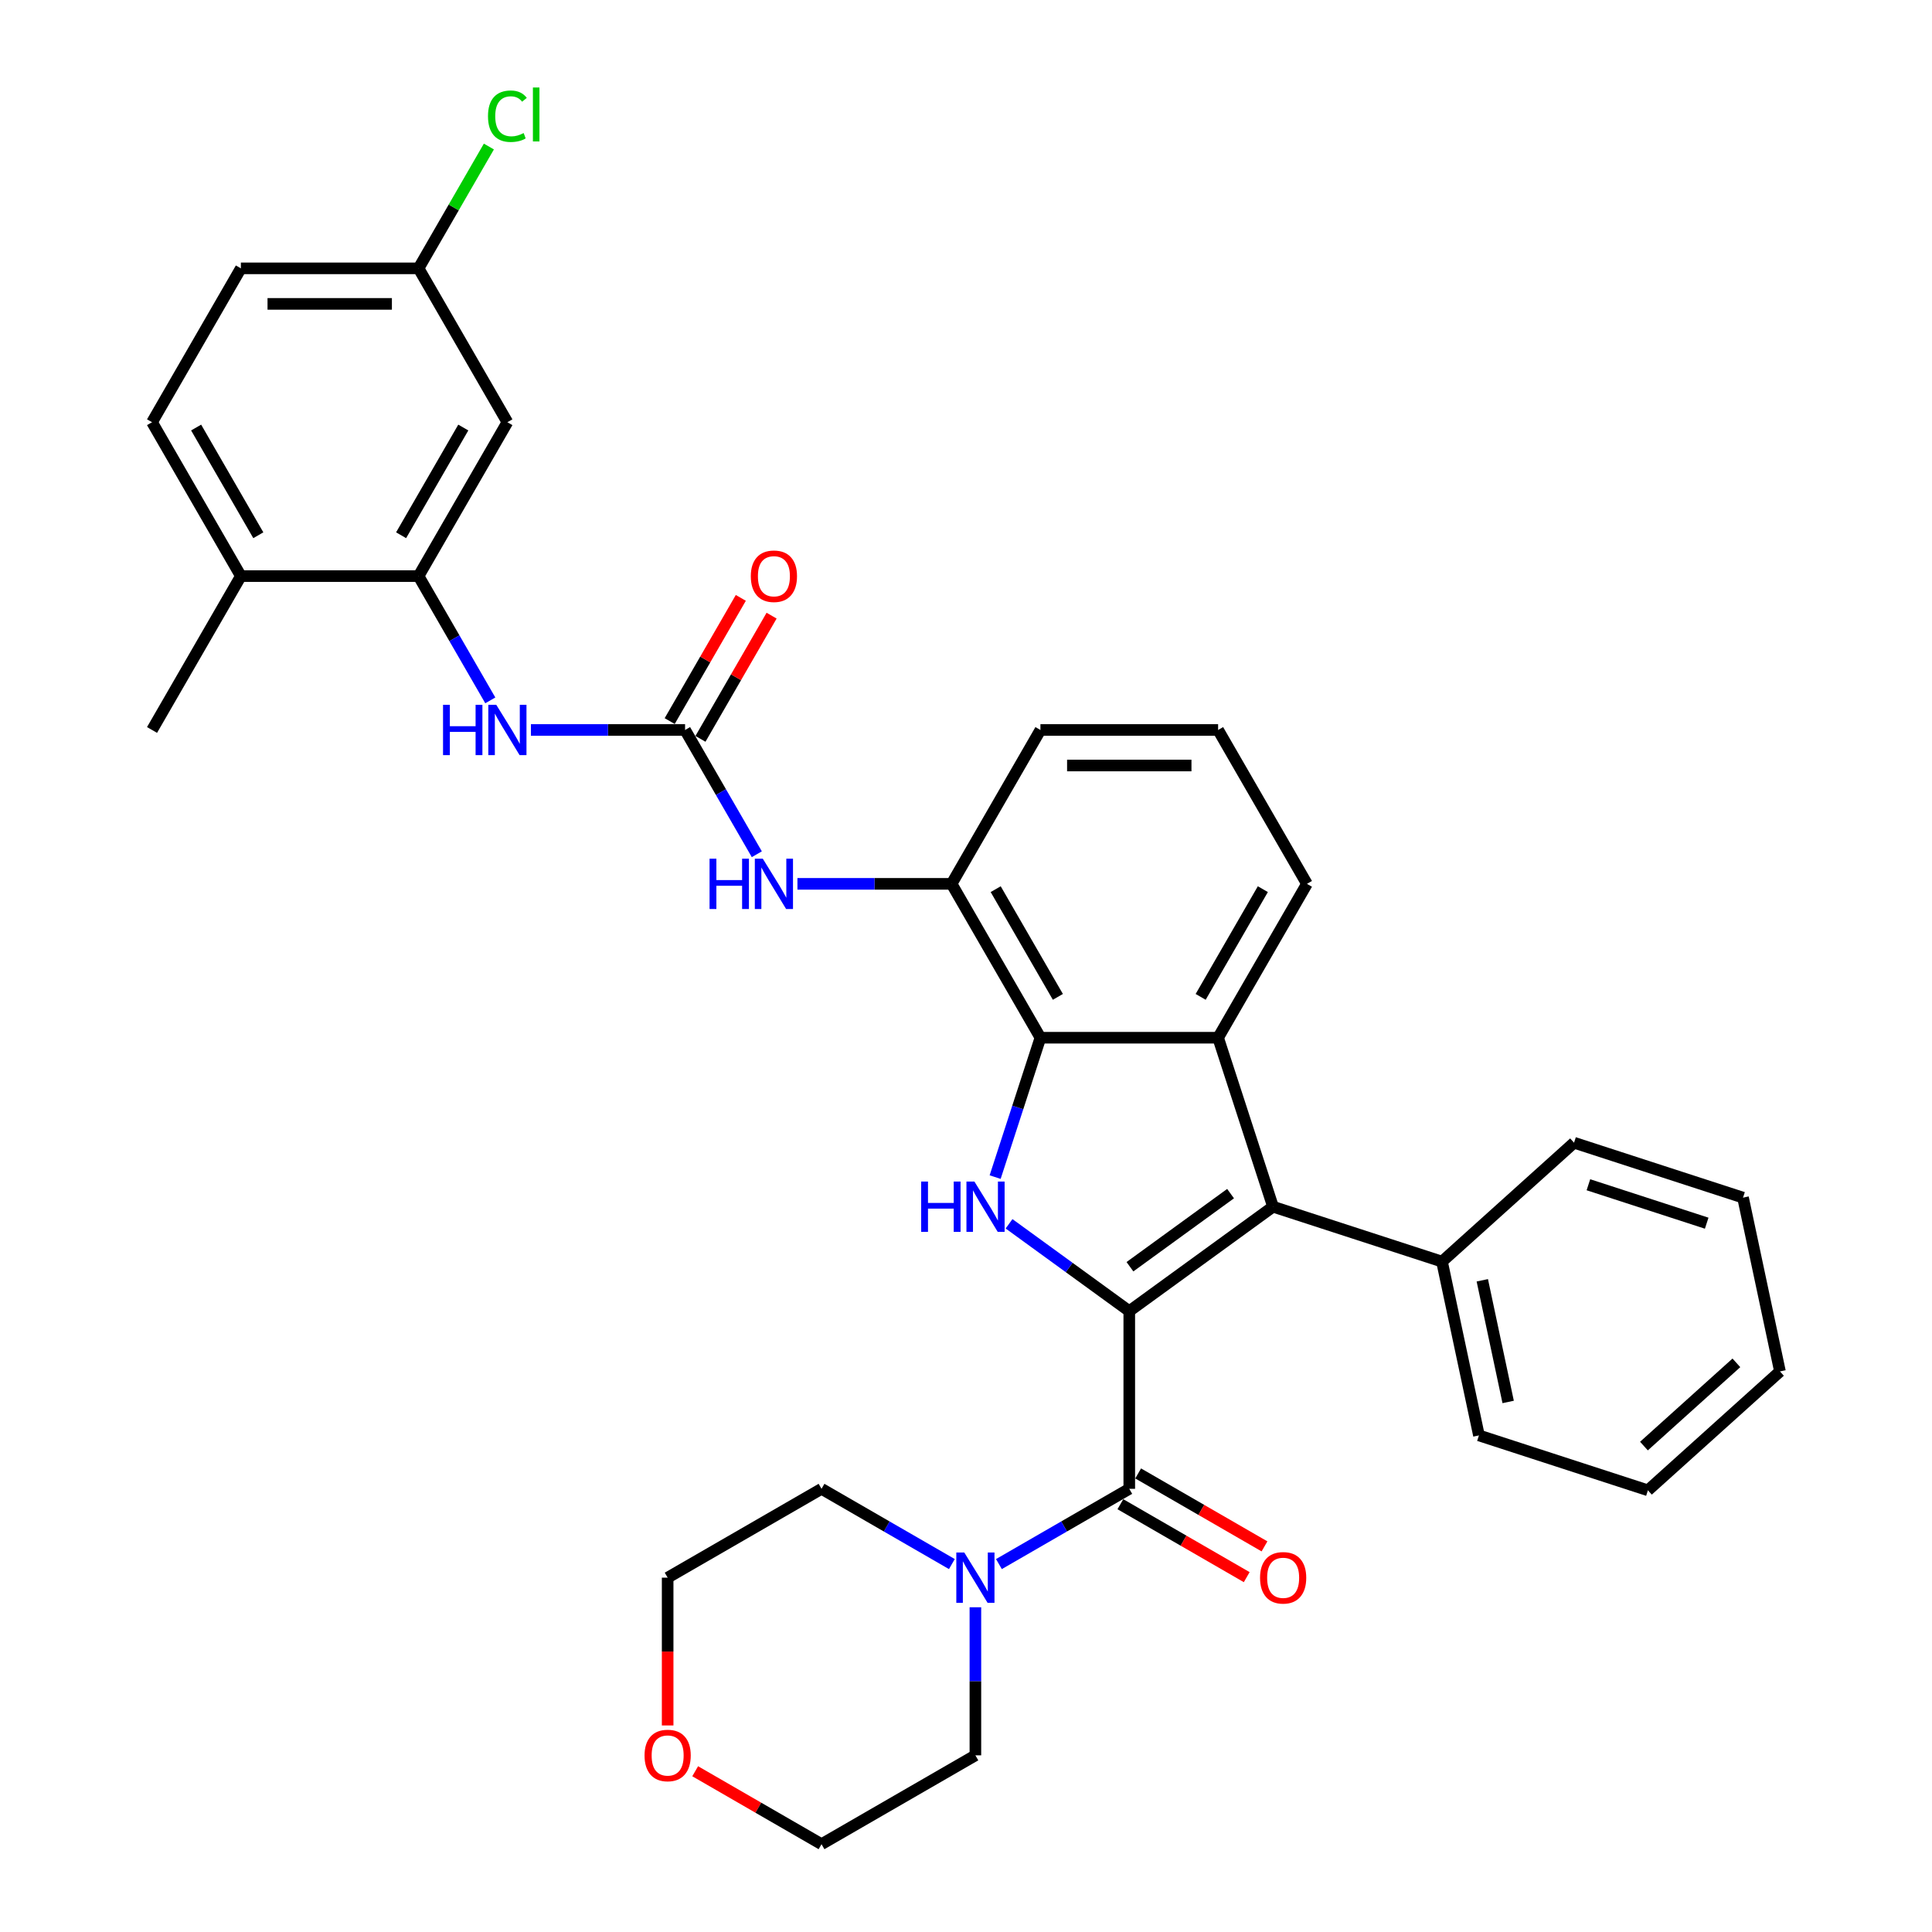 <?xml version='1.0' encoding='iso-8859-1'?>
<svg version='1.1' baseProfile='full'
              xmlns='http://www.w3.org/2000/svg'
                      xmlns:rdkit='http://www.rdkit.org/xml'
                      xmlns:xlink='http://www.w3.org/1999/xlink'
                  xml:space='preserve'
width='1000px' height='1000px' viewBox='0 0 1000 1000'>
<!-- END OF HEADER -->
<rect style='opacity:1.0;fill:#FFFFFF;stroke:none' width='1000' height='1000' x='0' y='0'> </rect>
<path class='bond-0' d='M 584.509,678.646 L 553.396,656.041' style='fill:none;fill-rule:evenodd;stroke:#000000;stroke-width:6px;stroke-linecap:butt;stroke-linejoin:miter;stroke-opacity:1' />
<path class='bond-0' d='M 553.396,656.041 L 522.283,633.436' style='fill:none;fill-rule:evenodd;stroke:#0000FF;stroke-width:6px;stroke-linecap:butt;stroke-linejoin:miter;stroke-opacity:1' />
<path class='bond-1' d='M 584.509,678.646 L 658.911,624.589' style='fill:none;fill-rule:evenodd;stroke:#000000;stroke-width:6px;stroke-linecap:butt;stroke-linejoin:miter;stroke-opacity:1' />
<path class='bond-1' d='M 584.858,655.657 L 636.94,617.817' style='fill:none;fill-rule:evenodd;stroke:#000000;stroke-width:6px;stroke-linecap:butt;stroke-linejoin:miter;stroke-opacity:1' />
<path class='bond-2' d='M 584.509,678.646 L 584.509,770.612' style='fill:none;fill-rule:evenodd;stroke:#000000;stroke-width:6px;stroke-linecap:butt;stroke-linejoin:miter;stroke-opacity:1' />
<path class='bond-3' d='M 515.084,609.268 L 526.805,573.196' style='fill:none;fill-rule:evenodd;stroke:#0000FF;stroke-width:6px;stroke-linecap:butt;stroke-linejoin:miter;stroke-opacity:1' />
<path class='bond-3' d='M 526.805,573.196 L 538.525,537.124' style='fill:none;fill-rule:evenodd;stroke:#000000;stroke-width:6px;stroke-linecap:butt;stroke-linejoin:miter;stroke-opacity:1' />
<path class='bond-4' d='M 658.911,624.589 L 630.492,537.124' style='fill:none;fill-rule:evenodd;stroke:#000000;stroke-width:6px;stroke-linecap:butt;stroke-linejoin:miter;stroke-opacity:1' />
<path class='bond-12' d='M 658.911,624.589 L 746.377,653.008' style='fill:none;fill-rule:evenodd;stroke:#000000;stroke-width:6px;stroke-linecap:butt;stroke-linejoin:miter;stroke-opacity:1' />
<path class='bond-6' d='M 584.509,770.612 L 550.774,790.089' style='fill:none;fill-rule:evenodd;stroke:#000000;stroke-width:6px;stroke-linecap:butt;stroke-linejoin:miter;stroke-opacity:1' />
<path class='bond-6' d='M 550.774,790.089 L 517.04,809.566' style='fill:none;fill-rule:evenodd;stroke:#0000FF;stroke-width:6px;stroke-linecap:butt;stroke-linejoin:miter;stroke-opacity:1' />
<path class='bond-13' d='M 579.91,778.577 L 612.606,797.453' style='fill:none;fill-rule:evenodd;stroke:#000000;stroke-width:6px;stroke-linecap:butt;stroke-linejoin:miter;stroke-opacity:1' />
<path class='bond-13' d='M 612.606,797.453 L 645.301,816.33' style='fill:none;fill-rule:evenodd;stroke:#FF0000;stroke-width:6px;stroke-linecap:butt;stroke-linejoin:miter;stroke-opacity:1' />
<path class='bond-13' d='M 589.107,762.648 L 621.802,781.524' style='fill:none;fill-rule:evenodd;stroke:#000000;stroke-width:6px;stroke-linecap:butt;stroke-linejoin:miter;stroke-opacity:1' />
<path class='bond-13' d='M 621.802,781.524 L 654.498,800.401' style='fill:none;fill-rule:evenodd;stroke:#FF0000;stroke-width:6px;stroke-linecap:butt;stroke-linejoin:miter;stroke-opacity:1' />
<path class='bond-7' d='M 538.525,537.124 L 492.542,457.478' style='fill:none;fill-rule:evenodd;stroke:#000000;stroke-width:6px;stroke-linecap:butt;stroke-linejoin:miter;stroke-opacity:1' />
<path class='bond-7' d='M 547.557,515.98 L 515.369,460.229' style='fill:none;fill-rule:evenodd;stroke:#000000;stroke-width:6px;stroke-linecap:butt;stroke-linejoin:miter;stroke-opacity:1' />
<path class='bond-34' d='M 538.525,537.124 L 630.492,537.124' style='fill:none;fill-rule:evenodd;stroke:#000000;stroke-width:6px;stroke-linecap:butt;stroke-linejoin:miter;stroke-opacity:1' />
<path class='bond-19' d='M 630.492,537.124 L 676.475,457.478' style='fill:none;fill-rule:evenodd;stroke:#000000;stroke-width:6px;stroke-linecap:butt;stroke-linejoin:miter;stroke-opacity:1' />
<path class='bond-19' d='M 621.46,515.98 L 653.649,460.229' style='fill:none;fill-rule:evenodd;stroke:#000000;stroke-width:6px;stroke-linecap:butt;stroke-linejoin:miter;stroke-opacity:1' />
<path class='bond-5' d='M 354.592,377.833 L 373.161,409.995' style='fill:none;fill-rule:evenodd;stroke:#000000;stroke-width:6px;stroke-linecap:butt;stroke-linejoin:miter;stroke-opacity:1' />
<path class='bond-5' d='M 373.161,409.995 L 391.73,442.157' style='fill:none;fill-rule:evenodd;stroke:#0000FF;stroke-width:6px;stroke-linecap:butt;stroke-linejoin:miter;stroke-opacity:1' />
<path class='bond-9' d='M 354.592,377.833 L 314.697,377.833' style='fill:none;fill-rule:evenodd;stroke:#000000;stroke-width:6px;stroke-linecap:butt;stroke-linejoin:miter;stroke-opacity:1' />
<path class='bond-9' d='M 314.697,377.833 L 274.802,377.833' style='fill:none;fill-rule:evenodd;stroke:#0000FF;stroke-width:6px;stroke-linecap:butt;stroke-linejoin:miter;stroke-opacity:1' />
<path class='bond-14' d='M 362.557,382.431 L 380.966,350.545' style='fill:none;fill-rule:evenodd;stroke:#000000;stroke-width:6px;stroke-linecap:butt;stroke-linejoin:miter;stroke-opacity:1' />
<path class='bond-14' d='M 380.966,350.545 L 399.376,318.659' style='fill:none;fill-rule:evenodd;stroke:#FF0000;stroke-width:6px;stroke-linecap:butt;stroke-linejoin:miter;stroke-opacity:1' />
<path class='bond-14' d='M 346.628,373.235 L 365.037,341.349' style='fill:none;fill-rule:evenodd;stroke:#000000;stroke-width:6px;stroke-linecap:butt;stroke-linejoin:miter;stroke-opacity:1' />
<path class='bond-14' d='M 365.037,341.349 L 383.446,309.463' style='fill:none;fill-rule:evenodd;stroke:#FF0000;stroke-width:6px;stroke-linecap:butt;stroke-linejoin:miter;stroke-opacity:1' />
<path class='bond-22' d='M 504.863,831.917 L 504.863,870.24' style='fill:none;fill-rule:evenodd;stroke:#0000FF;stroke-width:6px;stroke-linecap:butt;stroke-linejoin:miter;stroke-opacity:1' />
<path class='bond-22' d='M 504.863,870.24 L 504.863,908.562' style='fill:none;fill-rule:evenodd;stroke:#000000;stroke-width:6px;stroke-linecap:butt;stroke-linejoin:miter;stroke-opacity:1' />
<path class='bond-23' d='M 492.687,809.566 L 458.952,790.089' style='fill:none;fill-rule:evenodd;stroke:#0000FF;stroke-width:6px;stroke-linecap:butt;stroke-linejoin:miter;stroke-opacity:1' />
<path class='bond-23' d='M 458.952,790.089 L 425.218,770.612' style='fill:none;fill-rule:evenodd;stroke:#000000;stroke-width:6px;stroke-linecap:butt;stroke-linejoin:miter;stroke-opacity:1' />
<path class='bond-10' d='M 492.542,457.478 L 452.647,457.478' style='fill:none;fill-rule:evenodd;stroke:#000000;stroke-width:6px;stroke-linecap:butt;stroke-linejoin:miter;stroke-opacity:1' />
<path class='bond-10' d='M 452.647,457.478 L 412.752,457.478' style='fill:none;fill-rule:evenodd;stroke:#0000FF;stroke-width:6px;stroke-linecap:butt;stroke-linejoin:miter;stroke-opacity:1' />
<path class='bond-24' d='M 492.542,457.478 L 538.525,377.833' style='fill:none;fill-rule:evenodd;stroke:#000000;stroke-width:6px;stroke-linecap:butt;stroke-linejoin:miter;stroke-opacity:1' />
<path class='bond-8' d='M 216.642,298.188 L 235.211,330.349' style='fill:none;fill-rule:evenodd;stroke:#000000;stroke-width:6px;stroke-linecap:butt;stroke-linejoin:miter;stroke-opacity:1' />
<path class='bond-8' d='M 235.211,330.349 L 253.78,362.511' style='fill:none;fill-rule:evenodd;stroke:#0000FF;stroke-width:6px;stroke-linecap:butt;stroke-linejoin:miter;stroke-opacity:1' />
<path class='bond-11' d='M 216.642,298.188 L 262.626,218.542' style='fill:none;fill-rule:evenodd;stroke:#000000;stroke-width:6px;stroke-linecap:butt;stroke-linejoin:miter;stroke-opacity:1' />
<path class='bond-11' d='M 207.611,277.044 L 239.799,221.292' style='fill:none;fill-rule:evenodd;stroke:#000000;stroke-width:6px;stroke-linecap:butt;stroke-linejoin:miter;stroke-opacity:1' />
<path class='bond-15' d='M 216.642,298.188 L 124.676,298.188' style='fill:none;fill-rule:evenodd;stroke:#000000;stroke-width:6px;stroke-linecap:butt;stroke-linejoin:miter;stroke-opacity:1' />
<path class='bond-18' d='M 262.626,218.542 L 216.642,138.897' style='fill:none;fill-rule:evenodd;stroke:#000000;stroke-width:6px;stroke-linecap:butt;stroke-linejoin:miter;stroke-opacity:1' />
<path class='bond-29' d='M 746.377,653.008 L 765.498,742.965' style='fill:none;fill-rule:evenodd;stroke:#000000;stroke-width:6px;stroke-linecap:butt;stroke-linejoin:miter;stroke-opacity:1' />
<path class='bond-29' d='M 767.236,662.678 L 780.621,725.648' style='fill:none;fill-rule:evenodd;stroke:#000000;stroke-width:6px;stroke-linecap:butt;stroke-linejoin:miter;stroke-opacity:1' />
<path class='bond-30' d='M 746.377,653.008 L 814.721,591.471' style='fill:none;fill-rule:evenodd;stroke:#000000;stroke-width:6px;stroke-linecap:butt;stroke-linejoin:miter;stroke-opacity:1' />
<path class='bond-17' d='M 124.676,298.188 L 78.693,218.542' style='fill:none;fill-rule:evenodd;stroke:#000000;stroke-width:6px;stroke-linecap:butt;stroke-linejoin:miter;stroke-opacity:1' />
<path class='bond-17' d='M 133.707,277.044 L 101.519,221.292' style='fill:none;fill-rule:evenodd;stroke:#000000;stroke-width:6px;stroke-linecap:butt;stroke-linejoin:miter;stroke-opacity:1' />
<path class='bond-28' d='M 124.676,298.188 L 78.693,377.833' style='fill:none;fill-rule:evenodd;stroke:#000000;stroke-width:6px;stroke-linecap:butt;stroke-linejoin:miter;stroke-opacity:1' />
<path class='bond-16' d='M 345.573,893.093 L 345.573,854.844' style='fill:none;fill-rule:evenodd;stroke:#FF0000;stroke-width:6px;stroke-linecap:butt;stroke-linejoin:miter;stroke-opacity:1' />
<path class='bond-16' d='M 345.573,854.844 L 345.573,816.596' style='fill:none;fill-rule:evenodd;stroke:#000000;stroke-width:6px;stroke-linecap:butt;stroke-linejoin:miter;stroke-opacity:1' />
<path class='bond-35' d='M 359.827,916.792 L 392.523,935.669' style='fill:none;fill-rule:evenodd;stroke:#FF0000;stroke-width:6px;stroke-linecap:butt;stroke-linejoin:miter;stroke-opacity:1' />
<path class='bond-35' d='M 392.523,935.669 L 425.218,954.545' style='fill:none;fill-rule:evenodd;stroke:#000000;stroke-width:6px;stroke-linecap:butt;stroke-linejoin:miter;stroke-opacity:1' />
<path class='bond-20' d='M 78.693,218.542 L 124.676,138.897' style='fill:none;fill-rule:evenodd;stroke:#000000;stroke-width:6px;stroke-linecap:butt;stroke-linejoin:miter;stroke-opacity:1' />
<path class='bond-21' d='M 216.642,138.897 L 234.845,107.369' style='fill:none;fill-rule:evenodd;stroke:#000000;stroke-width:6px;stroke-linecap:butt;stroke-linejoin:miter;stroke-opacity:1' />
<path class='bond-21' d='M 234.845,107.369 L 253.047,75.842' style='fill:none;fill-rule:evenodd;stroke:#00CC00;stroke-width:6px;stroke-linecap:butt;stroke-linejoin:miter;stroke-opacity:1' />
<path class='bond-38' d='M 216.642,138.897 L 124.676,138.897' style='fill:none;fill-rule:evenodd;stroke:#000000;stroke-width:6px;stroke-linecap:butt;stroke-linejoin:miter;stroke-opacity:1' />
<path class='bond-38' d='M 202.847,157.29 L 138.471,157.29' style='fill:none;fill-rule:evenodd;stroke:#000000;stroke-width:6px;stroke-linecap:butt;stroke-linejoin:miter;stroke-opacity:1' />
<path class='bond-25' d='M 676.475,457.478 L 630.492,377.833' style='fill:none;fill-rule:evenodd;stroke:#000000;stroke-width:6px;stroke-linecap:butt;stroke-linejoin:miter;stroke-opacity:1' />
<path class='bond-27' d='M 504.863,908.562 L 425.218,954.545' style='fill:none;fill-rule:evenodd;stroke:#000000;stroke-width:6px;stroke-linecap:butt;stroke-linejoin:miter;stroke-opacity:1' />
<path class='bond-26' d='M 425.218,770.612 L 345.573,816.596' style='fill:none;fill-rule:evenodd;stroke:#000000;stroke-width:6px;stroke-linecap:butt;stroke-linejoin:miter;stroke-opacity:1' />
<path class='bond-36' d='M 538.525,377.833 L 630.492,377.833' style='fill:none;fill-rule:evenodd;stroke:#000000;stroke-width:6px;stroke-linecap:butt;stroke-linejoin:miter;stroke-opacity:1' />
<path class='bond-36' d='M 552.32,396.226 L 616.697,396.226' style='fill:none;fill-rule:evenodd;stroke:#000000;stroke-width:6px;stroke-linecap:butt;stroke-linejoin:miter;stroke-opacity:1' />
<path class='bond-32' d='M 765.498,742.965 L 852.963,771.384' style='fill:none;fill-rule:evenodd;stroke:#000000;stroke-width:6px;stroke-linecap:butt;stroke-linejoin:miter;stroke-opacity:1' />
<path class='bond-31' d='M 814.721,591.471 L 902.187,619.89' style='fill:none;fill-rule:evenodd;stroke:#000000;stroke-width:6px;stroke-linecap:butt;stroke-linejoin:miter;stroke-opacity:1' />
<path class='bond-31' d='M 822.157,613.227 L 883.383,633.12' style='fill:none;fill-rule:evenodd;stroke:#000000;stroke-width:6px;stroke-linecap:butt;stroke-linejoin:miter;stroke-opacity:1' />
<path class='bond-33' d='M 902.187,619.89 L 921.307,709.847' style='fill:none;fill-rule:evenodd;stroke:#000000;stroke-width:6px;stroke-linecap:butt;stroke-linejoin:miter;stroke-opacity:1' />
<path class='bond-37' d='M 852.963,771.384 L 921.307,709.847' style='fill:none;fill-rule:evenodd;stroke:#000000;stroke-width:6px;stroke-linecap:butt;stroke-linejoin:miter;stroke-opacity:1' />
<path class='bond-37' d='M 850.907,748.485 L 898.748,705.409' style='fill:none;fill-rule:evenodd;stroke:#000000;stroke-width:6px;stroke-linecap:butt;stroke-linejoin:miter;stroke-opacity:1' />
<path  class='atom-1' d='M 476.796 611.567
L 480.327 611.567
L 480.327 622.639
L 493.644 622.639
L 493.644 611.567
L 497.176 611.567
L 497.176 637.612
L 493.644 637.612
L 493.644 625.582
L 480.327 625.582
L 480.327 637.612
L 476.796 637.612
L 476.796 611.567
' fill='#0000FF'/>
<path  class='atom-1' d='M 504.349 611.567
L 512.884 625.362
Q 513.73 626.723, 515.091 629.187
Q 516.452 631.652, 516.525 631.799
L 516.525 611.567
L 519.983 611.567
L 519.983 637.612
L 516.415 637.612
L 507.255 622.529
Q 506.188 620.763, 505.048 618.74
Q 503.944 616.717, 503.613 616.091
L 503.613 637.612
L 500.229 637.612
L 500.229 611.567
L 504.349 611.567
' fill='#0000FF'/>
<path  class='atom-7' d='M 499.106 803.573
L 507.641 817.368
Q 508.487 818.729, 509.848 821.194
Q 511.209 823.659, 511.283 823.806
L 511.283 803.573
L 514.741 803.573
L 514.741 829.618
L 511.172 829.618
L 502.012 814.536
Q 500.946 812.77, 499.805 810.747
Q 498.702 808.723, 498.37 808.098
L 498.37 829.618
L 494.986 829.618
L 494.986 803.573
L 499.106 803.573
' fill='#0000FF'/>
<path  class='atom-10' d='M 229.315 364.81
L 232.847 364.81
L 232.847 375.883
L 246.164 375.883
L 246.164 364.81
L 249.695 364.81
L 249.695 390.855
L 246.164 390.855
L 246.164 378.826
L 232.847 378.826
L 232.847 390.855
L 229.315 390.855
L 229.315 364.81
' fill='#0000FF'/>
<path  class='atom-10' d='M 256.869 364.81
L 265.403 378.605
Q 266.249 379.967, 267.61 382.431
Q 268.971 384.896, 269.045 385.043
L 269.045 364.81
L 272.503 364.81
L 272.503 390.855
L 268.935 390.855
L 259.775 375.773
Q 258.708 374.007, 257.568 371.984
Q 256.464 369.961, 256.133 369.335
L 256.133 390.855
L 252.748 390.855
L 252.748 364.81
L 256.869 364.81
' fill='#0000FF'/>
<path  class='atom-11' d='M 367.265 444.456
L 370.797 444.456
L 370.797 455.529
L 384.114 455.529
L 384.114 444.456
L 387.645 444.456
L 387.645 470.501
L 384.114 470.501
L 384.114 458.472
L 370.797 458.472
L 370.797 470.501
L 367.265 470.501
L 367.265 444.456
' fill='#0000FF'/>
<path  class='atom-11' d='M 394.818 444.456
L 403.353 458.251
Q 404.199 459.612, 405.56 462.077
Q 406.921 464.541, 406.995 464.689
L 406.995 444.456
L 410.453 444.456
L 410.453 470.501
L 406.884 470.501
L 397.725 455.418
Q 396.658 453.653, 395.517 451.629
Q 394.414 449.606, 394.083 448.981
L 394.083 470.501
L 390.698 470.501
L 390.698 444.456
L 394.818 444.456
' fill='#0000FF'/>
<path  class='atom-14' d='M 652.198 816.669
Q 652.198 810.415, 655.289 806.921
Q 658.379 803.426, 664.154 803.426
Q 669.93 803.426, 673.02 806.921
Q 676.11 810.415, 676.11 816.669
Q 676.11 822.996, 672.983 826.602
Q 669.856 830.17, 664.154 830.17
Q 658.415 830.17, 655.289 826.602
Q 652.198 823.033, 652.198 816.669
M 664.154 827.227
Q 668.127 827.227, 670.261 824.578
Q 672.431 821.893, 672.431 816.669
Q 672.431 811.556, 670.261 808.981
Q 668.127 806.369, 664.154 806.369
Q 660.181 806.369, 658.011 808.944
Q 655.877 811.519, 655.877 816.669
Q 655.877 821.93, 658.011 824.578
Q 660.181 827.227, 664.154 827.227
' fill='#FF0000'/>
<path  class='atom-15' d='M 388.62 298.261
Q 388.62 292.007, 391.71 288.513
Q 394.8 285.018, 400.576 285.018
Q 406.351 285.018, 409.441 288.513
Q 412.531 292.007, 412.531 298.261
Q 412.531 304.588, 409.404 308.194
Q 406.277 311.762, 400.576 311.762
Q 394.837 311.762, 391.71 308.194
Q 388.62 304.625, 388.62 298.261
M 400.576 308.819
Q 404.549 308.819, 406.682 306.17
Q 408.853 303.485, 408.853 298.261
Q 408.853 293.148, 406.682 290.573
Q 404.549 287.961, 400.576 287.961
Q 396.603 287.961, 394.432 290.536
Q 392.299 293.111, 392.299 298.261
Q 392.299 303.522, 394.432 306.17
Q 396.603 308.819, 400.576 308.819
' fill='#FF0000'/>
<path  class='atom-17' d='M 333.617 908.636
Q 333.617 902.382, 336.707 898.887
Q 339.797 895.393, 345.573 895.393
Q 351.348 895.393, 354.438 898.887
Q 357.528 902.382, 357.528 908.636
Q 357.528 914.963, 354.401 918.568
Q 351.274 922.136, 345.573 922.136
Q 339.834 922.136, 336.707 918.568
Q 333.617 915, 333.617 908.636
M 345.573 919.194
Q 349.545 919.194, 351.679 916.545
Q 353.85 913.859, 353.85 908.636
Q 353.85 903.522, 351.679 900.947
Q 349.545 898.335, 345.573 898.335
Q 341.6 898.335, 339.429 900.911
Q 337.296 903.486, 337.296 908.636
Q 337.296 913.896, 339.429 916.545
Q 341.6 919.194, 345.573 919.194
' fill='#FF0000'/>
<path  class='atom-22' d='M 252.583 60.153
Q 252.583 53.678, 255.599 50.294
Q 258.653 46.873, 264.428 46.873
Q 269.799 46.873, 272.668 50.662
L 270.241 52.648
Q 268.144 49.889, 264.428 49.889
Q 260.492 49.889, 258.395 52.538
Q 256.335 55.15, 256.335 60.153
Q 256.335 65.303, 258.469 67.951
Q 260.639 70.6, 264.833 70.6
Q 267.702 70.6, 271.05 68.871
L 272.08 71.63
Q 270.719 72.513, 268.659 73.028
Q 266.599 73.543, 264.318 73.543
Q 258.653 73.543, 255.599 70.085
Q 252.583 66.627, 252.583 60.153
' fill='#00CC00'/>
<path  class='atom-22' d='M 275.832 45.291
L 279.216 45.291
L 279.216 73.212
L 275.832 73.212
L 275.832 45.291
' fill='#00CC00'/>
</svg>
